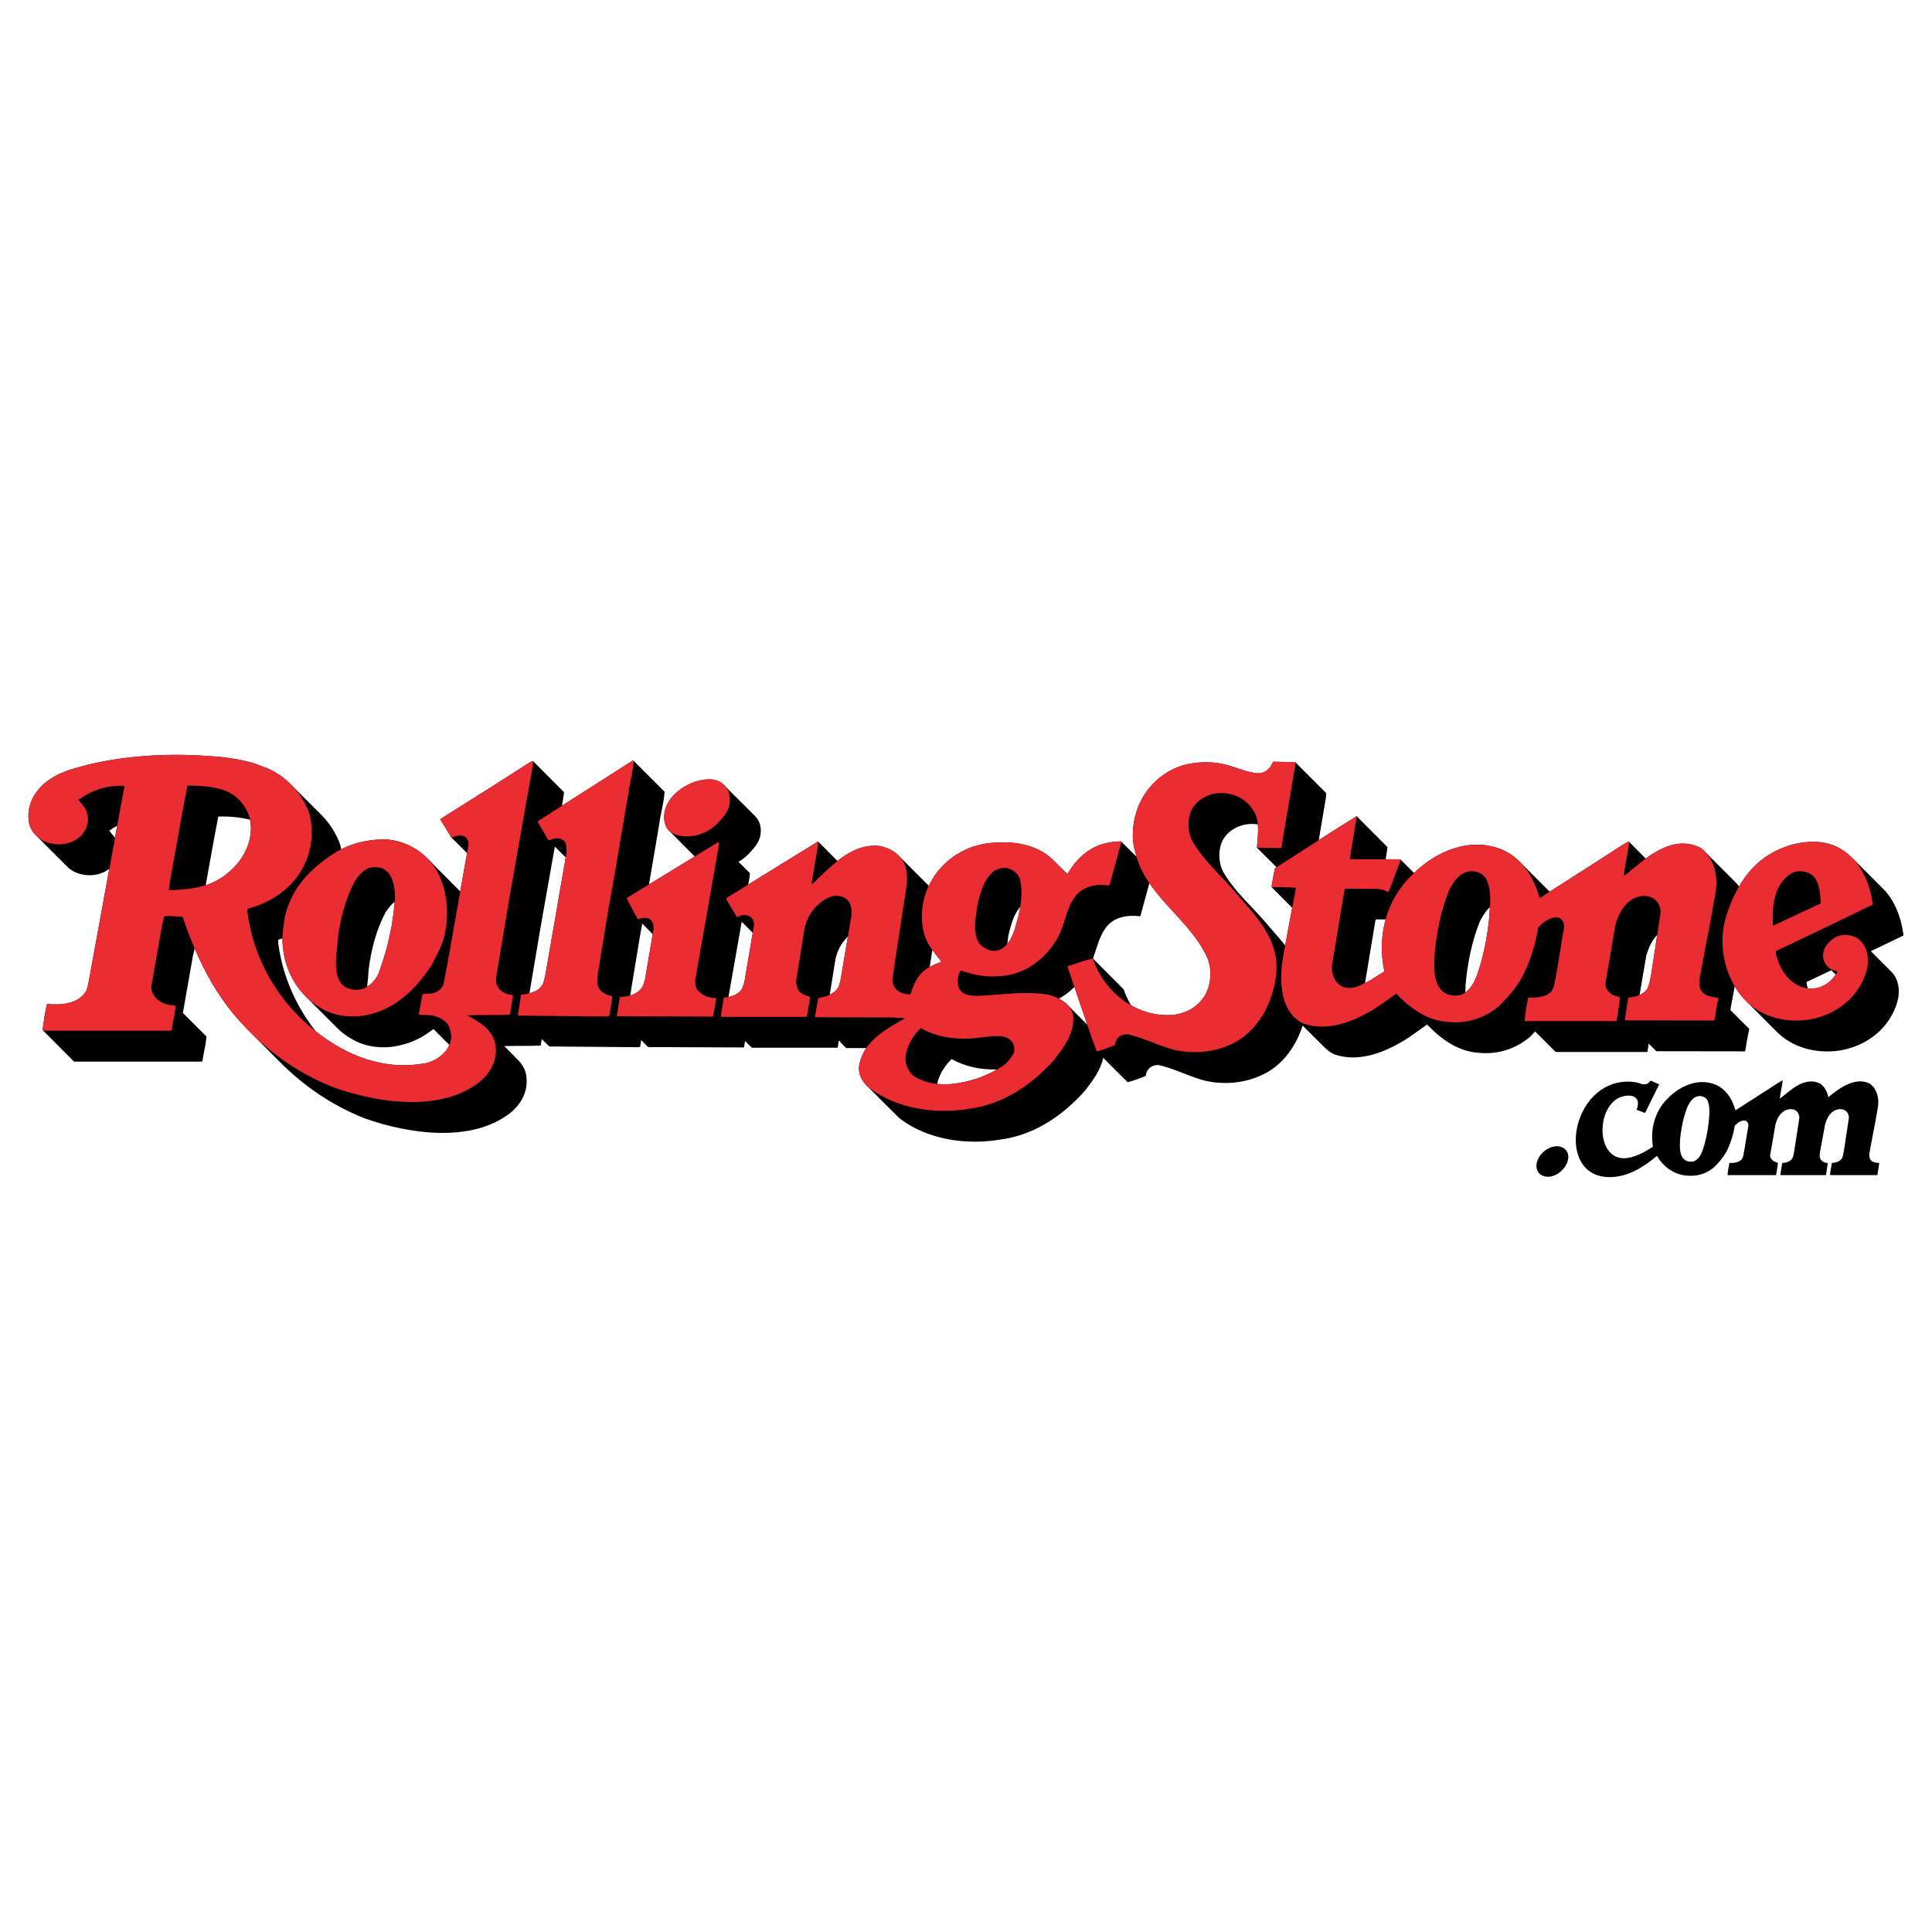 <?xml version="1.0" encoding="utf-8"?>
<!-- Generator: Adobe Illustrator 13.0.0, SVG Export Plug-In . SVG Version: 6.00 Build 14948)  -->
<!DOCTYPE svg PUBLIC "-//W3C//DTD SVG 1.0//EN" "http://www.w3.org/TR/2001/REC-SVG-20010904/DTD/svg10.dtd">
<svg version="1.0" id="Layer_1" xmlns="http://www.w3.org/2000/svg" xmlns:xlink="http://www.w3.org/1999/xlink" x="0px" y="0px"
	 width="192.756px" height="192.756px" viewBox="0 0 192.756 192.756" enable-background="new 0 0 192.756 192.756"
	 xml:space="preserve">
<g>
	<polygon fill-rule="evenodd" clip-rule="evenodd" fill="#FFFFFF" points="0,0 192.756,0 192.756,192.756 0,192.756 0,0 	"/>
	<polygon fill-rule="evenodd" clip-rule="evenodd" points="83.719,103.869 83.832,103.969 83.719,103.869 	"/>
	<path fill-rule="evenodd" clip-rule="evenodd" d="M182.714,96.798l-2.471,1.174c0,0.225,0.062,0.436,0.125,0.639
		c1.159,0.146,2.184-0.467,2.781-1.375L182.714,96.798L182.714,96.798z M165.34,93.284c-0.55,0.559-0.889,1.321-1.1,2.107
		l-0.659,3.891c0.298-0.137,0.56-0.336,0.759-0.611c0.251-0.473,0.301-1.01,0.412-1.545L165.34,93.284L165.34,93.284z
		 M148.65,90.514c-0.423,0.373-0.737,0.899-0.996,1.396c-0.801,1.983-1.236,4.13-1.435,6.362l-0.025,0.75
		c0.572-0.41,0.923-1.076,1.16-1.71c0.599-1.697,0.972-3.518,1.195-5.389C148.575,91.475,148.625,90.986,148.65,90.514
		L148.65,90.514z M138.247,91.735l-0.947-0.012l-0.075,0.112l-1.035,6.237l0.537-0.275l1.396-0.874
		C137.737,95.167,137.787,93.383,138.247,91.735L138.247,91.735z M128.221,94.318l0.699-3.743l-2.058-2.07
		c0.087-0.612,0.199-1.274,0.349-1.883l0.148-0.1l-1.958-1.946c0.062-0.736,0.162-1.573,0.087-2.334c-0.36-0.05-0.736-0.05-1.122,0
		c-1.146,0.187-2.194,0.898-2.558,2.033c-0.261,0.861-0.187,1.958,0.237,2.72c1.05,1.833,2.635,3.22,4.03,4.814
		C126.774,92.634,127.533,93.457,128.221,94.318L128.221,94.318z M120.239,95.114c-1.361-2.654-3.907-4.563-5.563-7.009
		l-0.898,3.292c-0.187,0.053-0.388-0.035-0.587-0.022c-1.172-0.05-2.307,0.335-2.931,1.284c-0.622,0.886-0.847,1.971-1.21,2.98
		l3.057,3.068c0.186,0.551,0.437,1.084,0.735,1.584c0.998,0.576,2.107,0.938,3.319,0.975c1.595,0.111,3.056-0.514,3.901-1.721
		C120.923,98.359,120.998,96.388,120.239,95.114L120.239,95.114z M108.478,102.238l-1.286-3.768
		c-0.46,0.463-0.973,0.848-1.532,1.172c0.323,0.174,0.635,0.385,0.883,0.648L108.478,102.238L108.478,102.238z M101.79,90.452
		c-0.647,0.799-0.934,1.834-1.172,2.832l-0.124,0.885c0.1-0.124,0.199-0.264,0.289-0.4c0.447-0.749,0.597-1.622,0.845-2.431
		C101.69,91.049,101.74,90.75,101.79,90.452L101.79,90.452z M99.446,106.703c-1.646,0.037-3.167-0.299-4.503-1.037
		c-0.672,0.65-1.234,1.51-1.446,2.471c0.46,0.049,0.96,0.062,1.458,0.012C96.565,107.975,98.112,107.5,99.446,106.703
		L99.446,106.703z M92.761,96.476c0.361-0.211,0.761-0.373,1.159-0.513c-0.249-0.373-0.612-0.784-0.898-1.197L92.761,96.476
		L92.761,96.476z M84.593,93.445c-0.687,0.66-1.149,1.558-1.286,2.531l-0.523,3.269c0.36-0.164,0.684-0.422,0.898-0.811l0.162-0.562
		L84.593,93.445L84.593,93.445z M75.101,93.072l-1.1-1.11l-1.322,7.507c0.588-0.125,1.135-0.375,1.396-0.898l0.189-0.572
		L75.101,93.072L75.101,93.072z M65.122,93.196l-1.047-1.05l-0.249,1.398l-0.861,5.213c-0.024,0.188-0.049,0.375-0.086,0.561
		c0.572-0.16,1.072-0.484,1.309-1.059l0.161-0.5L65.122,93.196L65.122,93.196z M56.441,85.55l-1.085-1.087l-1.433,8.108l-1.1,6.522
		c0.612-0.148,1.174-0.436,1.399-1.061l0.186-0.746L56.441,85.55L56.441,85.55z M44.829,104.258l-1.584-1.596
		c-0.948,0.748-2.008,1.322-3.205,1.596c-1.659,0.447-3.593,0.248-4.988-0.625c-0.612-0.348-1.159-0.783-1.634-1.295l-2.944-2.943
		c-1.458-1.475-2.293-3.556-2.293-5.764l-0.426,0.125c-0.025,0.435,0.099,0.886,0.162,1.324c0.538,2.865,1.796,5.549,3.58,7.807
		c3.08,2.457,6.984,4.041,11.226,3.131C43.583,105.74,44.456,105.131,44.829,104.258L44.829,104.258z M36.633,98.445
		c0.5-0.301,0.874-0.762,1.124-1.283c0.337-0.973,0.685-1.971,0.936-2.994l0.386-1.796c0.1-0.736,0.249-1.572,0.298-2.396
		c-0.36,0.261-0.646,0.649-0.897,1.022c-0.949,1.796-1.458,3.754-1.708,5.812C36.748,97.336,36.686,97.887,36.633,98.445
		L36.633,98.445z M25.034,82.567c-0.012-0.261-0.037-0.522-0.087-0.784c-0.998-0.249-2.07-0.351-3.167-0.313l-0.398,2.082
		l-0.861,4.768l0.199-0.065c0.56-0.199,1.073-0.473,1.545-0.796C23.825,86.371,25.059,84.615,25.034,82.567L25.034,82.567z
		 M11.688,82.381c-0.273,0.148-0.535,0.313-0.784,0.5c0.174,0.249,0.398,0.46,0.56,0.711L11.688,82.381L11.688,82.381z
		 M188.737,96.985c0.698,0.712,0.861,1.911,0.574,2.919c-0.761,2.707-3.092,4.49-5.824,4.916c-2.346,0.322-4.627-0.301-6.212-1.871
		l-2.932-2.943c-0.236-0.215-0.45-0.451-0.649-0.699c-0.224-0.285-0.435-0.584-0.624-0.898l-0.324,1.76
		c-0.034,0.186-0.086,0.398-0.099,0.609l0.064,0.062l1.781,1.783l0.037,0.039c-0.174,0.723-0.286,1.484-0.413,2.232l-8.865-0.012
		l-0.761-0.762l-0.124,0.824l-0.14,0.012h-9.017l-2.046-2.045l-0.51,0.535c-1.386,1.162-3.12,1.783-5.091,1.596
		c-2.007-0.111-3.679-1.297-5-2.645l-0.137-0.137l-0.05-0.037c-0.899,0.609-1.76,1.322-2.72,1.834
		c-1.896,1.084-4.329,1.934-6.562,1.121c-0.41-0.197-0.748-0.459-1.022-0.76l-2.107-2.096c-0.711,2.244-2.222,4.252-4.428,5.088
		c-1.821,0.799-4.303,0.85-6.161,0.152c-1.271-0.426-2.446-1-3.767-1.299c-0.438-0.025-0.873,0.152-1.098,0.5
		c-0.111,0.162-0.164,0.373-0.199,0.574c-0.6,0.26-1.187,0.484-1.808,0.635l-2.435-2.432c-0.261,1.248-1.059,2.295-1.808,3.268
		c-2.158,2.418-4.927,4.367-8.23,4.852c-3.543,0.635-7.335,0.062-10.092-1.934c-0.161-0.123-0.324-0.26-0.46-0.412l-2.933-2.928
		c-0.572-0.551-0.958-1.25-0.821-2.123c0.124-0.648,0.373-1.209,0.697-1.697h-2.008l-0.025-0.035l-0.56-0.564l0.013-0.1h-0.125
		l-0.027-0.021l-0.111,0.686h-8.569l-0.672-0.664l-0.111,0.637l-9.567-0.037l-0.687-0.699l-0.1,0.676l-0.237,0.037l-8.83-0.076
		l-0.749-0.732l-0.114,0.646c-1.259,0.049-2.419,0.012-3.627,0.049l1.233,1.248c0.451,0.424,0.799,0.922,0.923,1.521
		c0.324,1.586-0.422,2.98-1.547,3.891c-3.891,3.057-10.201,2.084-14.505,0.562c-3.242-1.273-6.061-3.182-8.519-5.662l-2.931-2.943
		c-0.597-0.6-1.171-1.225-1.731-1.883c-1.61-1.982-2.832-4.168-3.817-6.474l-0.189,0.824l-0.985,5.609l2.359,2.359
		c-0.087,0.848-0.289,1.635-0.414,2.459l-0.1,0.037H7.561c-0.112-0.014-0.187,0.025-0.249-0.078l-3.068-3.08
		c0.137-0.873,0.237-1.768,0.448-2.592c1.473,0.137,3.155,0,3.929-1.334l0.176-0.6l2.107-11.549
		c-0.699,0.547-1.708,0.773-2.682,0.56c-0.612-0.1-1.184-0.411-1.609-0.874l-2.944-2.943c-0.373-0.336-0.646-0.787-0.761-1.272
		c-0.349-1.771,0.575-3.366,1.946-4.316c1.224-0.896,2.731-1.223,4.192-1.607c3.68-0.849,7.695-1.085,11.649-0.811
		c0.56,0.038,1.11,0.087,1.672,0.137c1.346,0.186,2.692,0.411,3.891,0.948c0.038,0.025,0.124,0.049,0.187,0.049
		c1.023,0.401,1.934,1.023,2.682,1.822l2.943,2.931c0.811,0.811,1.446,1.809,1.846,2.882c0.05,0.173,0.1,0.363,0.125,0.537
		c1.321-0.662,2.781-0.973,4.339-0.985c1.597,0.062,3.118,0.761,4.217,1.858l3.317,3.329l0.686-3.817l-1.572-1.56l-1.085-1.781
		l0.012-0.064l5.24-3.304l3.667-2.344l0.311-0.137l3.067,3.08l0.038,0.024l-0.1,0.7l-0.112,0.659l7.084-4.514l0.075,0.038l3.08,3.08
		c-0.062,1.11-0.386,2.107-0.522,3.181l-1.035,6.073l4.565-2.793l-2.471-2.481c-0.373-0.311-0.549-0.823-0.586-1.321
		c-0.05-1.759,1.448-3.008,2.881-3.58c0.923-0.324,2.346-0.587,3.095,0.261l3.105,3.092c0.485,0.476,0.649,1.172,0.535,1.896
		c-0.138,0.774-0.685,1.361-1.197,1.896c-0.286,0.301-0.625,0.563-0.998,0.762l1.147,1.147l-0.062,0.538l-0.112,0.597l6.947-4.29
		h0.038l1.92,1.933c1.112-0.886,2.334-1.547,3.894-1.535c0.896,0.1,1.732,0.463,2.319,1.11l2.894,2.894l0.137-0.249
		c1.085-2.107,3.195-3.59,5.55-3.954c2.382-0.348,4.902-0.037,6.611,1.523l0.436,0.436l1.1,1.084
		c0.771-1.358,1.995-2.555,3.503-2.993c0.597-0.174,1.209-0.262,1.846-0.273l1.546,1.532l-0.112-0.436
		c-0.423-1.271-0.286-2.868,0.125-4.103c0.736-2.383,2.871-4.329,5.326-4.74c1.06-0.199,2.321-0.199,3.356,0.049
		c1.147,0.236,2.17,0.811,3.379,0.899c0.6,0.049,1.135-0.326,1.398-0.836l0.161-0.311l2.207,0.049l3.081,3.08
		c0.012,0.174,0,0.348-0.037,0.522l-0.7,4.167c1.249-0.798,2.496-1.597,3.779-2.383l3.07,3.08l-0.037,0.363l-0.14,0.849l1.461,0.013
		l1.371,1.358c2.222-2.158,5.588-3.63,8.758-2.332c0.696,0.286,1.284,0.709,1.794,1.222l2.983,2.98l5.411-3.465
		c0.836-0.525,1.609-1.1,2.471-1.548l1.697,1.709c1.582-1.159,3.49-2.06,5.448-1.084c0.187,0.124,0.363,0.273,0.513,0.448
		l2.928,2.931c0.164,0.149,0.302,0.311,0.426,0.487c0.786-1.361,1.847-2.545,3.257-3.319c1.931-1.147,5.001-1.697,7.021-0.336
		c0.386,0.236,0.736,0.522,1.047,0.836l2.943,2.943c1.262,1.209,1.909,2.968,2.145,4.765l-3.267,1.57L188.737,96.985L188.737,96.985
		z"/>
	<path fill-rule="evenodd" clip-rule="evenodd" fill="#E92D32" d="M69.637,98.822c0.423,0.51,1.084,0.746,1.796,0.758l0.025,0.078
		l-0.313,1.768l-9.567-0.037l-0.035-0.061l0.311-1.859c0.935-0.014,1.946-0.311,2.332-1.209l0.161-0.5l0.86-5.077
		c0-0.35-0.062-0.699-0.323-0.922c-0.324-0.299-0.861-0.187-1.234-0.038c-0.413-0.674-0.736-1.374-1.097-2.033l0.025-0.124
		l8.404-5.14l0.7-0.41l0.062,0.025l-0.062,0.537L69.45,97.287C69.339,97.797,69.274,98.396,69.637,98.822L69.637,98.822z"/>
	<path fill-rule="evenodd" clip-rule="evenodd" fill="#E92D32" d="M61.479,86.297c-0.236,1.373-0.472,2.769-0.733,4.165
		l-0.861,5.215c-0.075,0.824-0.363,1.61-0.289,2.479c0.102,0.588,0.612,1.002,1.174,1.162c0.099,0.039,0.324,0.014,0.324,0.188
		l-0.299,1.859l-0.239,0.049l-8.831-0.086l-0.049-0.076l0.311-2.008c0.876-0.111,1.911-0.299,2.234-1.211l0.186-0.746l2.107-12.175
		c0-0.473,0.075-1.072-0.385-1.321c-0.386-0.263-0.911-0.149-1.286,0.038l-0.137-0.013l-1.047-1.784l0.037-0.124l9.455-6.037
		l0.075,0.038c-0.062,1.109-0.386,2.107-0.522,3.18L61.479,86.297L61.479,86.297z"/>
	<path fill-rule="evenodd" clip-rule="evenodd" fill="#E92D32" d="M148.237,87.608c-0.371-0.525-0.995-0.737-1.645-0.674
		c-1.011,0.162-1.598,1.059-2.021,1.896c-0.799,1.995-1.234,4.127-1.436,6.362c-0.048,1.284-0.175,2.729,0.711,3.631
		c0.463,0.496,1.26,0.584,1.896,0.447c0.849-0.324,1.311-1.172,1.61-1.958c0.599-1.697,0.972-3.518,1.195-5.389
		C148.65,90.514,148.901,88.83,148.237,87.608L148.237,87.608z M162.17,101.803l-0.06-0.1l0.349-2.172
		c0.733-0.051,1.458-0.262,1.881-0.861c0.251-0.473,0.301-1.01,0.412-1.545l0.924-6.026c0.037-0.609-0.261-1.197-0.761-1.482
		c-0.734-0.426-1.747-0.214-2.356,0.323c-0.736,0.575-1.147,1.458-1.396,2.371l-1,5.874c0.037,0.561,0.436,0.949,0.9,1.148
		c0.185,0.062,0.398,0.062,0.572,0.174c-0.074,0.736-0.236,1.623-0.349,2.359l-0.139,0.01h-9.017c0-0.771,0.212-1.508,0.311-2.27
		l0.025-0.061c0.861-0.014,1.759-0.027,2.334-0.648l0.235-0.5c0.414-1.984,0.673-4.016,1.036-5.999
		c-0.051-0.337-0.188-0.65-0.498-0.824c-0.836-0.199-1.572,0.41-2.095,0.935c-0.251,1.535-0.689,3.006-1.324,4.389
		c-0.6,1.336-1.498,2.409-2.583,3.469c-1.383,1.172-3.117,1.783-5.088,1.598c-2.094-0.125-3.828-1.412-5.175-2.82
		c-0.897,0.613-1.773,1.322-2.731,1.834c-1.896,1.084-4.33,1.934-6.562,1.135c-2.095-1.035-2.318-3.543-2.132-5.763l0.187-1.211
		l1.222-6.521l-0.013-0.05c-0.811-0.062-1.597-0.038-2.418-0.062c0.087-0.612,0.199-1.274,0.349-1.883
		c2.707-1.709,5.361-3.469,8.143-5.19l-0.049,0.364l-0.635,3.879l0.124,0.049l4.914,0.013v0.174l-1.172,3.093
		c-0.202-0.05-0.376-0.174-0.575-0.236l-0.572-0.087l-3.17-0.025l-0.074,0.1l-1.259,7.584c-0.062,0.883,0.286,1.722,1.06,2.095
		c1.022,0.41,1.946-0.236,2.781-0.637l1.396-0.874c-0.799-3.59,0.251-7.283,2.794-9.667c2.22-2.256,5.676-3.816,8.92-2.493
		c2.03,0.861,3.191,2.757,3.755,4.802l0.099-0.013l6.335-4.052c0.836-0.525,1.609-1.1,2.471-1.548l0.05,0.075
		c-0.137,1.134-0.413,2.207-0.538,3.331c0.361-0.151,0.649-0.524,1.025-0.773c1.757-1.485,4.141-3.244,6.608-2.008
		c1.358,0.973,1.821,2.781,1.511,4.526l-0.525,2.931l-0.96,5.054c-0.125,0.609-0.286,1.434,0.211,1.92
		c0.389,0.398,0.975,0.473,1.535,0.537l0.037,0.035c-0.174,0.725-0.286,1.482-0.41,2.234L162.17,101.803L162.17,101.803z"/>
	<path fill-rule="evenodd" clip-rule="evenodd" fill="#E92D32" d="M127.772,84.615l-2.371-0.037c0.112-1.274,0.339-2.844-0.45-3.856
		c-0.771-1.16-2.17-1.757-3.665-1.558c-1.146,0.187-2.193,0.898-2.558,2.033c-0.261,0.86-0.187,1.97,0.239,2.719
		c1.047,1.833,2.63,3.217,4.028,4.815c2.045,2.43,4.702,4.814,4.326,8.457c-0.299,2.992-1.995,6.072-4.864,7.158
		c-1.821,0.785-4.302,0.834-6.16,0.137c-1.273-0.424-2.445-0.998-3.767-1.283c-0.438-0.039-0.876,0.135-1.1,0.484
		c-0.112,0.164-0.159,0.375-0.199,0.574c-0.597,0.262-1.185,0.488-1.809,0.637l-0.598-1.635l-2.318-6.81l0.022-0.062
		c0.835-0.236,1.646-0.562,2.495-0.761c1.022,3.006,3.767,5.514,7.136,5.639c1.595,0.111,3.056-0.514,3.901-1.721
		c0.86-1.186,0.936-3.157,0.177-4.431c-1.884-3.652-6.014-5.912-6.962-10.077c-0.423-1.271-0.286-2.868,0.125-4.103
		c0.736-2.383,2.871-4.329,5.326-4.74c1.06-0.199,2.321-0.199,3.356,0.049c1.147,0.236,2.17,0.811,3.379,0.899
		c0.6,0.049,1.135-0.326,1.398-0.836l0.161-0.311l2.207,0.049c0.013,0.174,0,0.361-0.037,0.522l-1.349,8.009L127.772,84.615
		L127.772,84.615z"/>
	<path fill-rule="evenodd" clip-rule="evenodd" fill="#E92D32" d="M101.068,104.096c-0.212-0.412-0.648-0.623-1.06-0.699
		c-1.199-0.111-2.297,0.203-3.456,0.225c-1.722,0.062-3.304-0.273-4.689-1.035c-0.762,0.725-1.371,1.734-1.523,2.844
		c-0.035,0.799,0.301,1.535,0.885,1.959c1.063,0.674,2.359,0.887,3.73,0.76c1.958-0.211,3.841-0.859,5.363-2.008
		c0.352-0.348,0.649-0.697,0.849-1.121C101.23,104.705,101.193,104.357,101.068,104.096L101.068,104.096z M101.79,87.856
		c-0.111-0.625-0.659-1.072-1.209-1.222c-0.498-0.111-0.985,0.026-1.384,0.249c-1.021,0.799-1.36,2.107-1.659,3.319
		c-0.174,1.272-0.562,2.854,0.199,3.966c0.363,0.374,0.836,0.672,1.386,0.7c0.746,0.035,1.297-0.513,1.66-1.1
		c0.447-0.749,0.597-1.622,0.845-2.431C101.853,90.226,102.054,88.991,101.79,87.856L101.79,87.856z M110.11,88.294
		c-1.172-0.052-2.31,0.336-2.931,1.284c-0.823,1.159-0.948,2.679-1.62,3.928c-1.212,2.17-3.369,3.854-6.038,3.892
		c-1.334,0.125-2.521-0.211-3.668-0.562c-0.348,0.5-0.423,1.348-0.1,1.896c0.525,0.748,1.573,0.625,2.434,0.6
		c2.132-0.137,4.377-0.463,6.496-0.074c1.035,0.287,2.271,0.973,2.396,2.182c0.088,1.721-0.947,3.066-1.896,4.289
		c-2.159,2.42-4.927,4.367-8.232,4.854c-3.541,0.635-7.333,0.062-10.089-1.936c-0.749-0.572-1.299-1.357-1.135-2.381
		c0.46-2.455,2.667-3.555,4.578-4.689c-1.062-0.037-1.062-0.062-1.062-0.062l-7.907-0.025l-0.025-0.037l0.324-1.871
		c0.786-0.137,1.622-0.373,2.047-1.146l0.162-0.562l1.109-6.558c0.037-0.575-0.037-1.149-0.388-1.511
		c-0.386-0.41-1.011-0.5-1.583-0.376c-1.485,0.538-2.533,1.923-2.757,3.472l-0.798,4.973c0.012,0.4,0.1,0.799,0.36,1.074
		c0.264,0.262,0.637,0.387,0.988,0.498l0.049,0.088l-0.326,1.92h-8.568c0.037-0.646,0.199-1.271,0.289-1.906
		c0.733-0.09,1.52-0.301,1.855-0.975l0.189-0.572l0.96-5.678c0.025-0.386-0.137-0.746-0.463-0.923
		c-0.36-0.146-0.824-0.146-1.134,0.078l-0.137-0.013l-1.047-1.784l0.099-0.125l9.054-5.588h0.038l-0.025,0.386
		c-0.199,1.311-0.46,2.583-0.647,3.881c0.348-0.202,0.547-0.513,0.861-0.789c1.62-1.508,3.217-3.105,5.625-3.081
		c1.16,0.125,2.232,0.7,2.767,1.76c0.301,0.661,0.326,1.473,0.239,2.221L89.281,96l-0.25,1.796c0,0.463,0.287,0.873,0.662,1.137
		c0.324,0.188,0.734,0.287,1.147,0.273c0.299-0.947,0.675-1.871,1.507-2.483c0.463-0.323,1.025-0.572,1.573-0.761
		c-0.273-0.411-0.671-0.858-0.985-1.309c-1.358-1.756-1.16-4.69-0.137-6.536c1.085-2.107,3.195-3.59,5.55-3.954
		c2.382-0.348,4.902-0.037,6.611,1.523c0.497,0.485,1.048,1.06,1.52,1.533c0.774-1.358,2.011-2.567,3.519-3.005
		c0.597-0.174,1.209-0.262,1.846-0.273l0.038,0.037l-1.185,4.342C110.509,88.367,110.309,88.28,110.11,88.294L110.11,88.294z"/>
	<path fill-rule="evenodd" clip-rule="evenodd" fill="#E92D32" d="M67.191,83.192c-0.609-0.249-0.898-0.898-0.935-1.545
		c-0.05-1.759,1.448-3.008,2.881-3.58c0.923-0.338,2.371-0.6,3.12,0.274c0.485,0.475,0.647,1.171,0.535,1.896
		c-0.137,0.774-0.674,1.358-1.197,1.896C70.51,83.254,68.739,83.816,67.191,83.192L67.191,83.192z"/>
	<path fill-rule="evenodd" clip-rule="evenodd" fill="#E92D32" d="M38.98,87.409c-0.324-0.562-0.861-0.923-1.585-0.885
		c-0.96-0.013-1.533,0.696-1.996,1.396c-0.948,1.796-1.458,3.754-1.708,5.812c-0.063,1.383-0.46,3.008,0.226,4.214
		c0.385,0.625,1.123,0.861,1.883,0.799c0.898-0.123,1.583-0.799,1.958-1.582c0.337-0.973,0.685-1.971,0.936-2.994l0.386-1.796
		C39.291,90.825,39.728,88.867,38.98,87.409L38.98,87.409z M36.972,101.178c-1.66,0.451-3.605,0.248-5.001-0.625
		c-2.421-1.395-3.841-4.14-3.792-7.07c0.025-0.473,0.062-0.836,0.137-1.324c0.012-0.125,0.111-0.762,0.161-0.908
		c0.249-0.936,0.249-0.823,0.411-1.224c0.911-2.244,2.744-3.841,4.715-5.063c1.423-0.824,3.03-1.209,4.777-1.222
		c2.446,0.1,4.727,1.682,5.576,3.928c0.898,2.145,0.873,5.15-0.174,7.21l-0.662,1.321C41.699,98.434,39.629,100.553,36.972,101.178
		L36.972,101.178z"/>
	<path fill-rule="evenodd" clip-rule="evenodd" fill="#E92D32" d="M22.367,75.559c1.346,0.186,2.692,0.411,3.891,0.948
		c0.038,0.025,0.124,0.049,0.187,0.049c2.045,0.787,3.642,2.508,4.404,4.553c0.734,2.682-0.126,5.477-2.022,7.308
		c-1.135,1.11-2.605,1.858-4.153,2.259c-0.013,0.436,0.112,0.886,0.174,1.322c0.662,3.617,2.471,6.937,5.051,9.479
		c3.269,3.203,7.81,5.625,12.823,4.541c1.085-0.352,2.17-1.213,2.294-2.459c0-0.66-0.149-1.309-0.687-1.719
		c-0.311-0.227-0.646-0.4-1.032-0.475l-0.025-0.037c-0.462-0.062-0.962-0.062-1.448-0.076l-0.038-0.074l0.36-1.982
		c0.413-0.102,0.96,0,1.349-0.199c0.323-0.174,0.597-0.414,0.746-0.762l0.401-2.083l2.095-11.813
		c0.013-0.261-0.025-0.51-0.174-0.709c-0.211-0.264-0.575-0.288-0.898-0.251c-0.224,0.05-0.438,0.112-0.637,0.174l-1.085-1.781
		l0.012-0.064l5.24-3.304l3.667-2.344l0.311-0.137l0.025,0.038l-0.087,0.684L50.84,89.491l-1.359,8.155
		c-0.038,0.6,0.286,1.111,0.786,1.387c0.262,0.148,0.573,0.211,0.886,0.248l0.025,0.1l-0.301,1.859
		c-1.495,0.062-2.831-0.012-4.264,0.074c1.123,0.561,2.493,1.396,2.782,2.744c0.336,1.582-0.425,2.98-1.547,3.893
		c-3.892,3.055-10.201,2.082-14.505,0.561c-3.954-1.547-7.31-4.066-10.102-7.408c-2.322-2.857-3.856-6.164-5.016-9.617
		c-0.609-0.049-1.259-0.149-1.858-0.049l-0.212,0.935l-1.06,6.062c0,0.836,0.612,1.424,1.335,1.709
		c0.336,0.125,0.709,0.162,1.097,0.199c-0.074,0.848-0.288,1.646-0.412,2.457l-0.1,0.035H4.493
		c-0.124-0.012-0.286,0.041-0.249-0.074c0.137-0.873,0.237-1.768,0.448-2.592c1.473,0.137,3.155,0,3.929-1.334l0.176-0.6
		l3.616-19.77c0.012-0.038-0.025-0.062-0.05-0.062c-1.722-0.075-3.242,0.462-4.541,1.398c0.264,0.348,0.587,0.634,0.762,1.047
		c0.338,0.671,0.213,1.619-0.236,2.207c-0.649,0.948-1.958,1.371-3.205,1.109c-1.023-0.161-1.996-0.972-2.234-2.008
		c-0.349-1.771,0.575-3.366,1.946-4.316c1.224-0.896,2.731-1.223,4.192-1.607c3.68-0.849,7.695-1.085,11.649-0.811
		C21.255,75.459,21.805,75.509,22.367,75.559L22.367,75.559z M22.215,78.791c-1.097-0.313-2.293-0.438-3.515-0.401l-0.4,2.083
		l-1.396,7.748l-0.062,0.585c1.346-0.025,2.682-0.137,3.879-0.55c0.56-0.199,1.073-0.473,1.545-0.796
		c1.56-1.087,2.794-2.844,2.769-4.892c-0.012-0.286-0.037-0.585-0.1-0.896C24.574,80.335,23.551,79.213,22.215,78.791L22.215,78.791
		z"/>
	<path fill-rule="evenodd" clip-rule="evenodd" fill="#E92D32" d="M182.176,92.509l-5.013,2.394c0,0.326,0.137,0.625,0.224,0.923
		c0.45,1.336,1.461,2.57,2.943,2.785c1.271,0.17,2.409-0.566,2.983-1.626c-0.127-0.199-0.426-0.135-0.6-0.262
		c-0.448-0.261-0.786-0.723-0.823-1.246c-0.063-0.948,0.634-1.672,1.396-2.057c0.812-0.287,1.821-0.137,2.368,0.484
		c0.702,0.711,0.863,1.911,0.578,2.919c-0.749,2.707-3.096,4.49-5.825,4.916c-2.607,0.373-5.152-0.451-6.713-2.434
		c-1.694-2.119-2.344-5.277-1.434-8.009c0.787-2.443,2.146-4.874,4.504-6.172c1.931-1.147,5.001-1.697,7.021-0.336
		c1.868,1.147,2.781,3.292,3.056,5.461L182.176,92.509L182.176,92.509z M181.616,90.151l0.038-0.212
		c-0.088-1.06-0.165-2.269-1.112-2.806c-0.573-0.262-1.421-0.324-1.934,0.087c-1.606,1.075-1.831,3.17-1.719,5.113l0.112-0.023
		L181.616,90.151L181.616,90.151z"/>
	<path fill-rule="evenodd" clip-rule="evenodd" d="M153.29,116.242c0.087-1.059,1.146-1.883,2.046-1.883
		c0.612,0,1.184,0.412,1.134,1.162c-0.085,0.973-1.097,1.883-2.008,1.883C153.613,117.404,153.253,116.805,153.29,116.242
		L153.29,116.242z"/>
	<path fill-rule="evenodd" clip-rule="evenodd" d="M187.302,117.242h-4.688l-0.037-0.09l0.187-1.121
		c0.386-0.025,0.773-0.125,0.998-0.447c0.124-0.236,0.148-0.525,0.211-0.812l0.487-3.219c0.025-0.311-0.14-0.623-0.4-0.783
		c-0.386-0.213-0.923-0.1-1.247,0.174c-0.388,0.299-0.586,0.773-0.724,1.246l-0.473,2.559c-0.062,0.336-0.151,0.76,0.112,1.021
		c0.211,0.211,0.336,0.236,0.622,0.262c-0.038,0.4-0.124,0.811-0.175,1.211h-4.513l-0.027-0.09l0.177-1.121
		c0.397-0.025,0.771-0.125,0.997-0.447c0.137-0.236,0.162-0.525,0.212-0.812l0.498-3.219c0.015-0.311-0.137-0.623-0.398-0.783
		c-0.398-0.213-0.936-0.1-1.246,0.174c-0.4,0.299-0.612,0.773-0.736,1.246l-0.538,3.105c0.024,0.301,0.238,0.5,0.475,0.611
		c0.101,0.025,0.212,0.074,0.312,0.125c-0.05,0.4-0.124,0.811-0.187,1.211h-4.84c0-0.412,0.125-0.811,0.175-1.211
		c0.45,0,0.936-0.037,1.234-0.361l0.137-0.264c0.211-1.047,0.351-2.117,0.537-3.164c-0.024-0.176-0.1-0.34-0.261-0.426
		c-0.437-0.111-0.824,0.211-1.101,0.488c-0.134,0.809-0.36,1.582-0.696,2.318c-0.323,0.699-0.799,1.258-1.371,1.834
		c-0.724,0.609-1.647,0.936-2.682,0.836c-1.286-0.074-2.396-0.887-3.018-1.971c-1.163,0.973-2.782,2.119-4.718,2.119
		c-5.474,0-3.901-9.529,1.836-9.529c0.411,0,0.796,0.062,1.147,0.162c0.198,0.1,0.249,0.1,0.522,0.1
		c0.264,0,0.363-0.111,0.587-0.361l0.849,0.373l-1.411,2.857l-0.849-0.324c0.053-0.111,0.112-0.285,0.125-0.424
		c0.089-0.486-0.135-0.986-0.908-0.986c-3.205,0-3.568,6.25-0.476,6.25c0.936,0,2.083-0.6,2.895-1.16
		c-0.324-1.982,0.36-3.77,1.534-4.863c1.172-1.188,2.993-2.023,4.703-1.324c1.071,0.463,1.693,1.461,1.982,2.533h0.062l3.329-2.133
		c0.45-0.287,0.86-0.586,1.311-0.822l0.023,0.035c-0.073,0.598-0.212,1.16-0.287,1.758c0.202-0.072,0.351-0.273,0.55-0.398
		c0.923-0.783,2.182-1.719,3.493-1.072c0.436,0.324,0.696,0.799,0.796,1.359c1.374-1.16,2.832-2.006,4.143-1.359
		c0.712,0.525,0.961,1.471,0.8,2.395l-0.277,1.547l-0.51,2.695c-0.062,0.336-0.149,0.76,0.112,1.021
		c0.199,0.211,0.51,0.236,0.812,0.262C187.453,116.432,187.366,116.842,187.302,117.242L187.302,117.242z M170.315,109.723
		c-0.199-0.287-0.521-0.398-0.873-0.363c-0.524,0.09-0.836,0.562-1.061,1.012c-0.425,1.047-0.648,2.17-0.761,3.342
		c-0.024,0.686-0.087,1.447,0.376,1.92c0.249,0.262,0.659,0.312,0.995,0.236c0.45-0.174,0.699-0.621,0.86-1.035
		c0.312-0.898,0.513-1.857,0.625-2.844C170.54,111.242,170.664,110.371,170.315,109.723L170.315,109.723z"/>
</g>
</svg>
